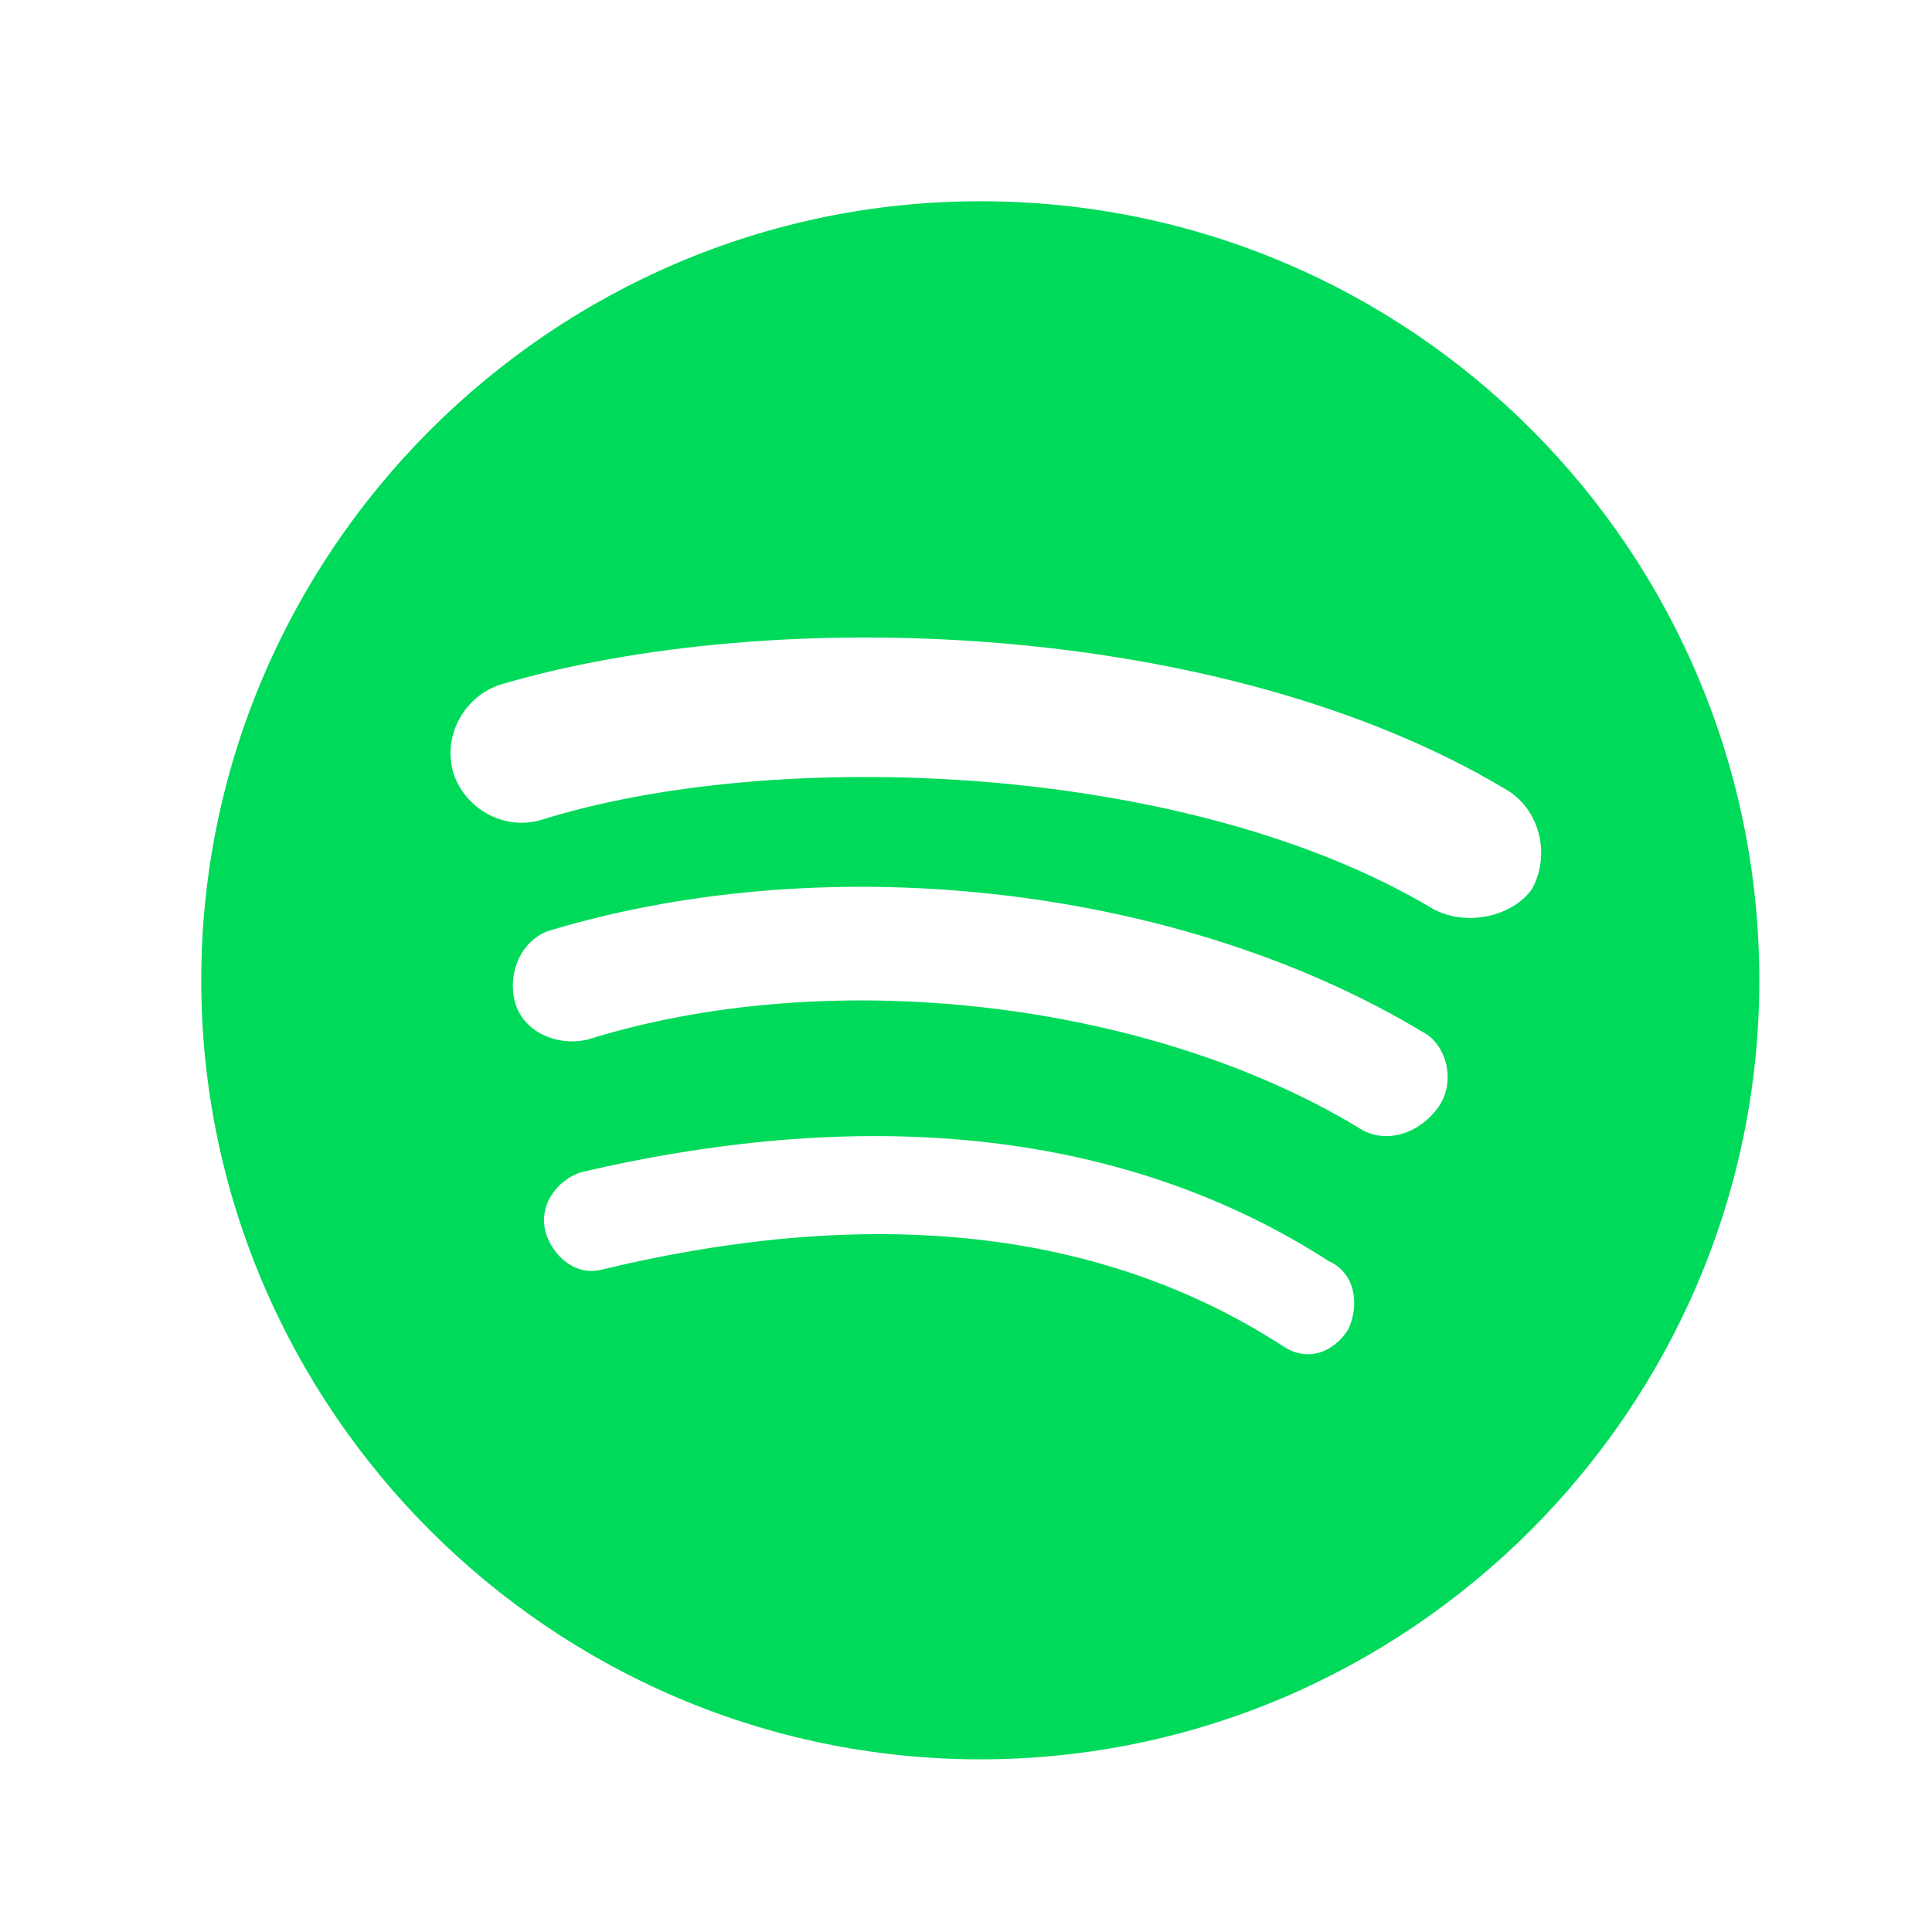<svg xmlns="http://www.w3.org/2000/svg" width="48" height="48" viewBox="0 0 48 48"><rect x="0" y="0" width="48" height="48" fill="#333333" stroke="none"/>    <g fill="none" fill-rule="evenodd">        <path d="M24 0C4.8 0 0 4.8 0 24s4.8 24 24 24 24-4.8 24-24S43.2 0 24 0z"/>        <path fill="#FFF" d="M0 0h48v48H0z"/>        <path fill="#00DA5A" d="M24.355 5C13.71 5 5 13.71 5 24.355S13.71 43.71 24.355 43.71 43.71 35 43.71 24.355 35.097 5 24.355 5m11.227 17.569c-6.103-3.639-16.305-4.022-22.121-2.203-.954.288-1.907-.287-2.193-1.149-.286-.957.286-1.915 1.144-2.202 6.77-2.01 17.925-1.628 24.981 2.585.858.48 1.144 1.628.668 2.49-.477.67-1.621.957-2.48.479m.144 4.952c-.48.66-1.343.942-2.015.47-5.182-3.11-13.05-4.052-19.096-2.167-.768.189-1.631-.188-1.823-.942-.192-.754.192-1.603.96-1.791 7.005-2.074 15.641-1.037 21.59 2.545.576.282.864 1.225.384 1.885m-2.233 5.515c-.383.601-1.054.802-1.629.4-4.504-2.906-10.158-3.508-16.866-1.904-.671.2-1.246-.3-1.438-.902-.192-.702.288-1.303.863-1.503 7.283-1.704 13.608-1.003 18.591 2.205.671.3.767 1.102.48 1.704"/>    </g></svg>